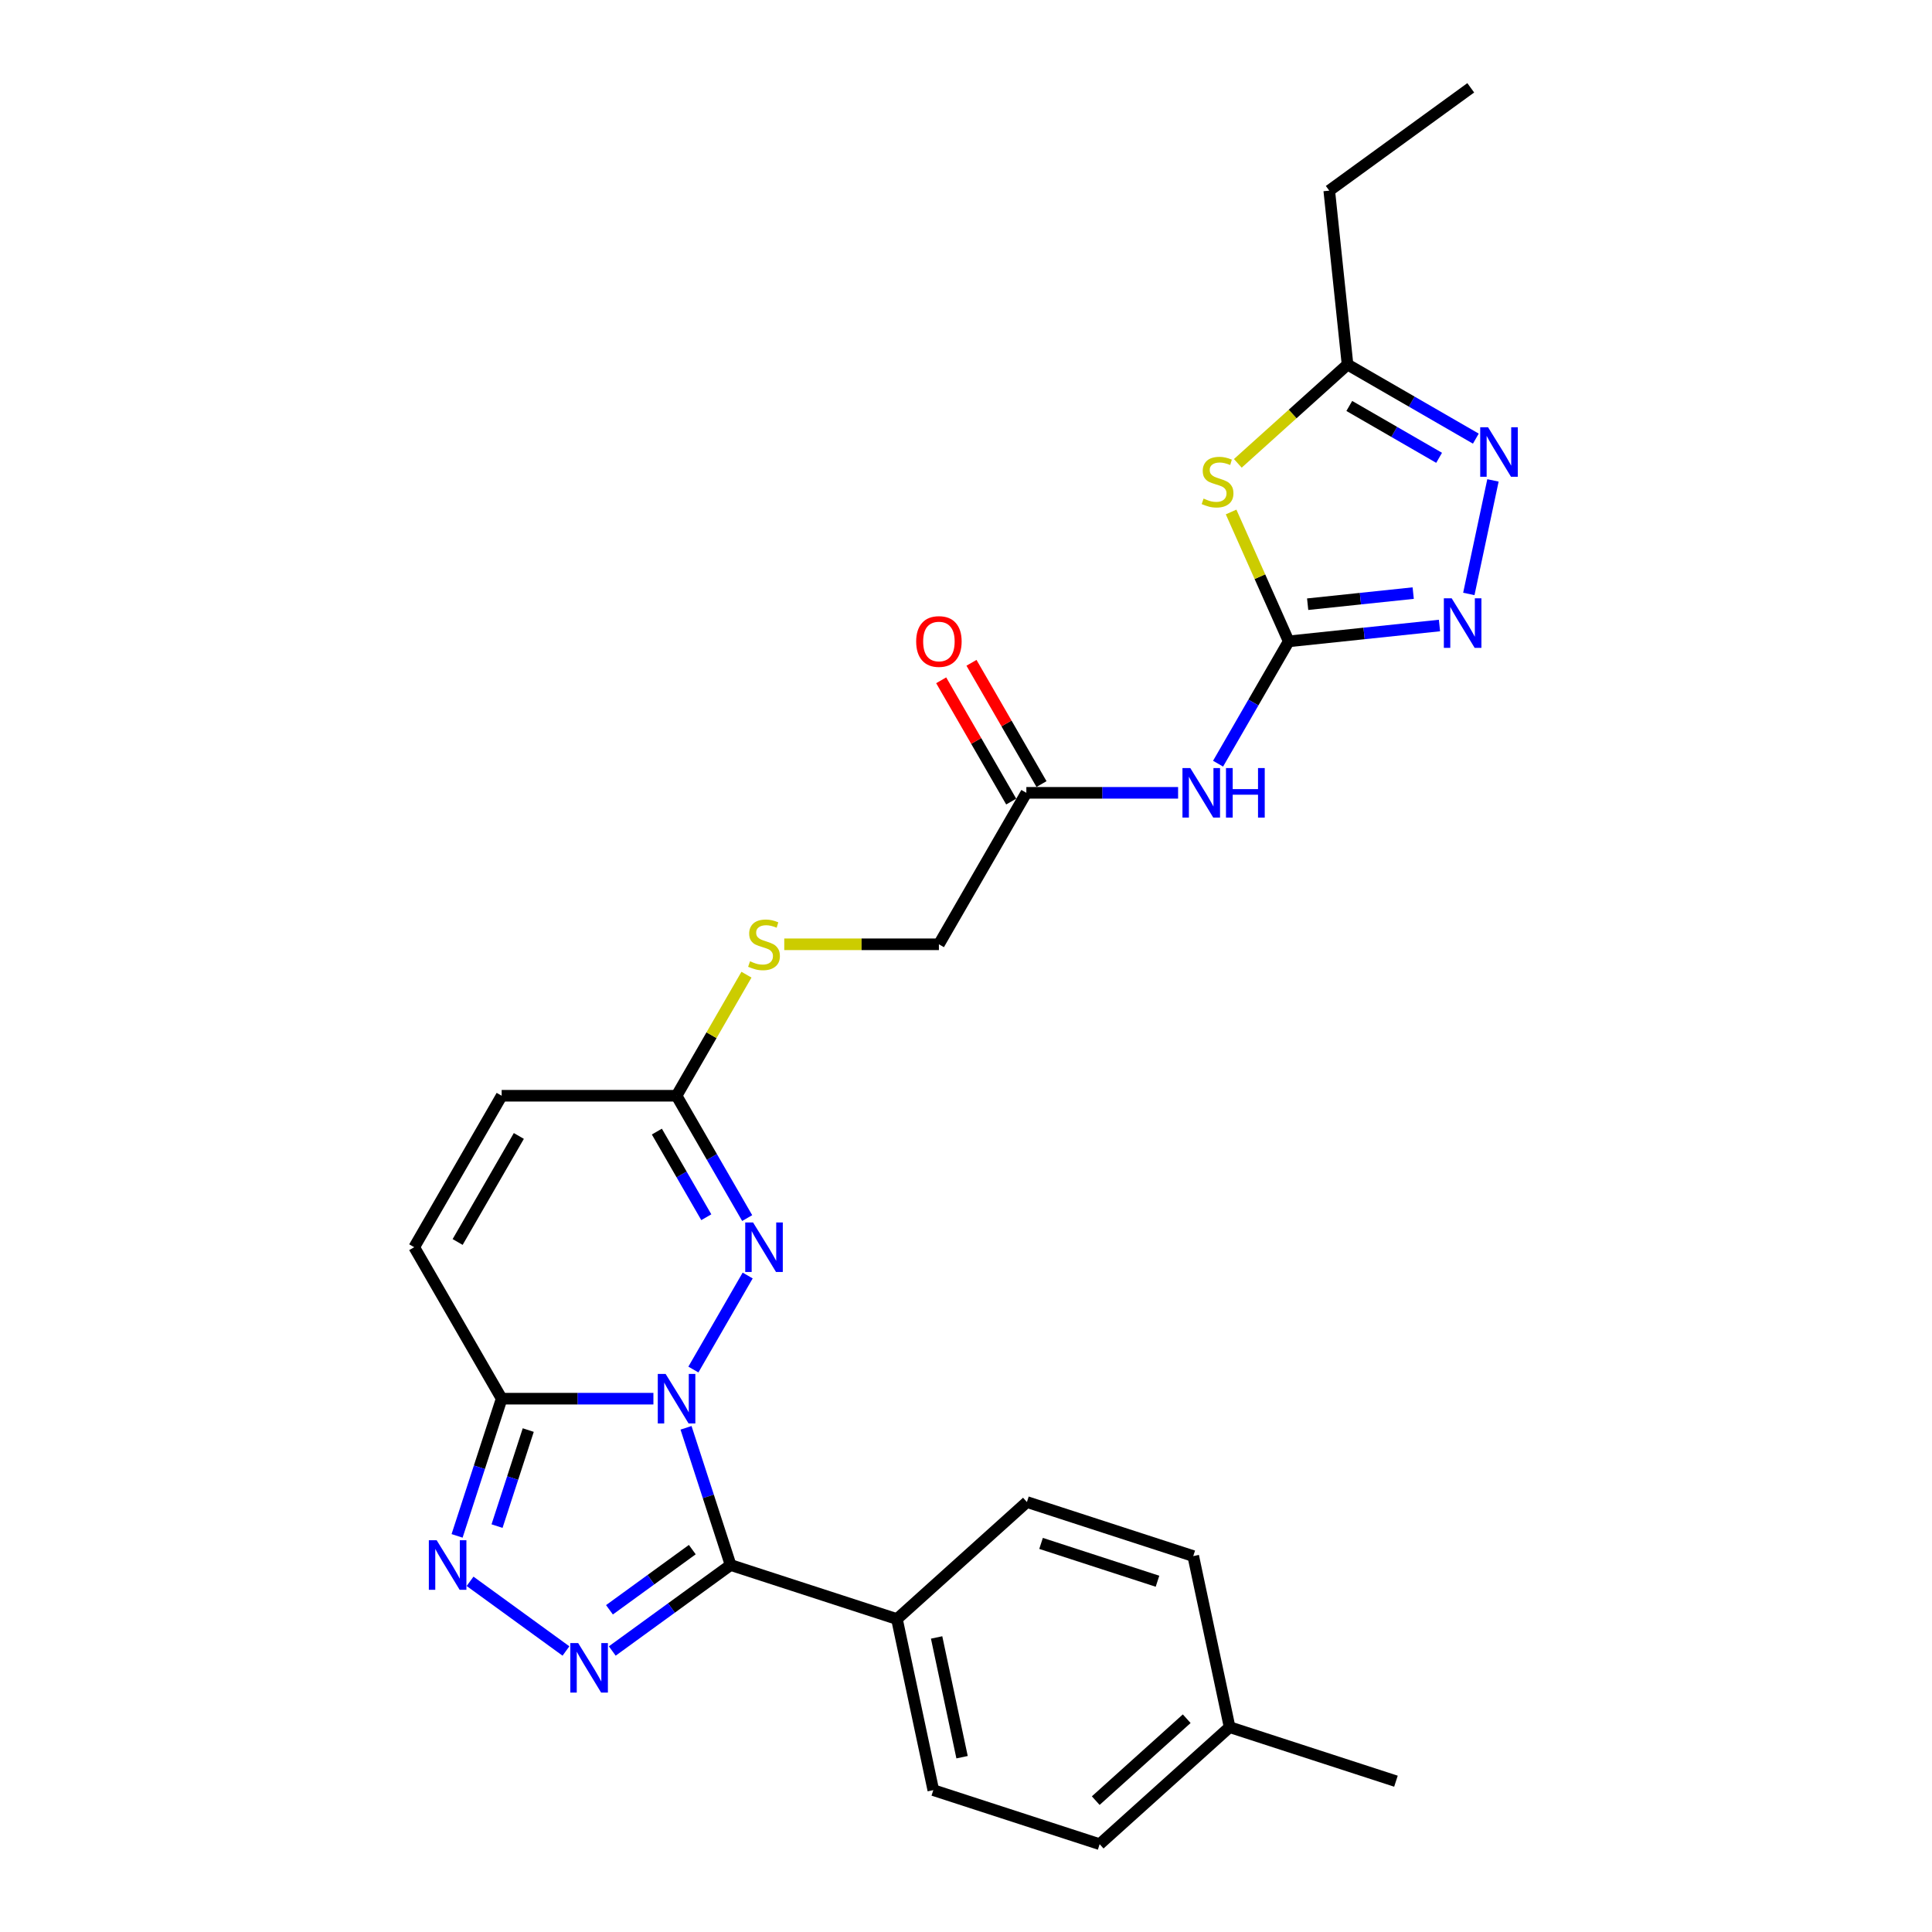 <?xml version='1.0' encoding='iso-8859-1'?>
<svg version='1.1' baseProfile='full'
              xmlns='http://www.w3.org/2000/svg'
                      xmlns:rdkit='http://www.rdkit.org/xml'
                      xmlns:xlink='http://www.w3.org/1999/xlink'
                  xml:space='preserve'
width='1000px' height='1000px' viewBox='0 0 1000 1000'>
<!-- END OF HEADER -->
<rect style='opacity:1.0;fill:#FFFFFF;stroke:none' width='1000' height='1000' x='0' y='0'> </rect>
<path class='bond-0' d='M 355.088,739.036 L 366.625,774.543' style='fill:none;fill-rule:evenodd;stroke:#0000FF;stroke-width:6px;stroke-linecap:butt;stroke-linejoin:miter;stroke-opacity:1' />
<path class='bond-0' d='M 366.625,774.543 L 378.161,810.05' style='fill:none;fill-rule:evenodd;stroke:#000000;stroke-width:6px;stroke-linecap:butt;stroke-linejoin:miter;stroke-opacity:1' />
<path class='bond-2' d='M 338.202,723.955 L 298.932,723.955' style='fill:none;fill-rule:evenodd;stroke:#0000FF;stroke-width:6px;stroke-linecap:butt;stroke-linejoin:miter;stroke-opacity:1' />
<path class='bond-2' d='M 298.932,723.955 L 259.662,723.955' style='fill:none;fill-rule:evenodd;stroke:#000000;stroke-width:6px;stroke-linecap:butt;stroke-linejoin:miter;stroke-opacity:1' />
<path class='bond-3' d='M 358.895,708.873 L 386.994,660.204' style='fill:none;fill-rule:evenodd;stroke:#0000FF;stroke-width:6px;stroke-linecap:butt;stroke-linejoin:miter;stroke-opacity:1' />
<path class='bond-1' d='M 378.161,810.05 L 347.536,832.301' style='fill:none;fill-rule:evenodd;stroke:#000000;stroke-width:6px;stroke-linecap:butt;stroke-linejoin:miter;stroke-opacity:1' />
<path class='bond-1' d='M 347.536,832.301 L 316.91,854.552' style='fill:none;fill-rule:evenodd;stroke:#0000FF;stroke-width:6px;stroke-linecap:butt;stroke-linejoin:miter;stroke-opacity:1' />
<path class='bond-1' d='M 358.332,802.078 L 336.894,817.653' style='fill:none;fill-rule:evenodd;stroke:#000000;stroke-width:6px;stroke-linecap:butt;stroke-linejoin:miter;stroke-opacity:1' />
<path class='bond-1' d='M 336.894,817.653 L 315.456,833.229' style='fill:none;fill-rule:evenodd;stroke:#0000FF;stroke-width:6px;stroke-linecap:butt;stroke-linejoin:miter;stroke-opacity:1' />
<path class='bond-13' d='M 378.161,810.05 L 464.257,838.024' style='fill:none;fill-rule:evenodd;stroke:#000000;stroke-width:6px;stroke-linecap:butt;stroke-linejoin:miter;stroke-opacity:1' />
<path class='bond-27' d='M 292.939,854.552 L 243.303,818.489' style='fill:none;fill-rule:evenodd;stroke:#0000FF;stroke-width:6px;stroke-linecap:butt;stroke-linejoin:miter;stroke-opacity:1' />
<path class='bond-5' d='M 259.662,723.955 L 248.125,759.462' style='fill:none;fill-rule:evenodd;stroke:#000000;stroke-width:6px;stroke-linecap:butt;stroke-linejoin:miter;stroke-opacity:1' />
<path class='bond-5' d='M 248.125,759.462 L 236.588,794.968' style='fill:none;fill-rule:evenodd;stroke:#0000FF;stroke-width:6px;stroke-linecap:butt;stroke-linejoin:miter;stroke-opacity:1' />
<path class='bond-5' d='M 273.42,740.202 L 265.344,765.056' style='fill:none;fill-rule:evenodd;stroke:#000000;stroke-width:6px;stroke-linecap:butt;stroke-linejoin:miter;stroke-opacity:1' />
<path class='bond-5' d='M 265.344,765.056 L 257.268,789.911' style='fill:none;fill-rule:evenodd;stroke:#0000FF;stroke-width:6px;stroke-linecap:butt;stroke-linejoin:miter;stroke-opacity:1' />
<path class='bond-12' d='M 259.662,723.955 L 214.399,645.557' style='fill:none;fill-rule:evenodd;stroke:#000000;stroke-width:6px;stroke-linecap:butt;stroke-linejoin:miter;stroke-opacity:1' />
<path class='bond-11' d='M 386.743,630.476 L 368.465,598.818' style='fill:none;fill-rule:evenodd;stroke:#0000FF;stroke-width:6px;stroke-linecap:butt;stroke-linejoin:miter;stroke-opacity:1' />
<path class='bond-11' d='M 368.465,598.818 L 350.187,567.16' style='fill:none;fill-rule:evenodd;stroke:#000000;stroke-width:6px;stroke-linecap:butt;stroke-linejoin:miter;stroke-opacity:1' />
<path class='bond-11' d='M 365.58,630.031 L 352.786,607.87' style='fill:none;fill-rule:evenodd;stroke:#0000FF;stroke-width:6px;stroke-linecap:butt;stroke-linejoin:miter;stroke-opacity:1' />
<path class='bond-11' d='M 352.786,607.87 L 339.991,585.71' style='fill:none;fill-rule:evenodd;stroke:#000000;stroke-width:6px;stroke-linecap:butt;stroke-linejoin:miter;stroke-opacity:1' />
<path class='bond-4' d='M 667.028,331.967 L 648.75,363.625' style='fill:none;fill-rule:evenodd;stroke:#000000;stroke-width:6px;stroke-linecap:butt;stroke-linejoin:miter;stroke-opacity:1' />
<path class='bond-4' d='M 648.75,363.625 L 630.472,395.283' style='fill:none;fill-rule:evenodd;stroke:#0000FF;stroke-width:6px;stroke-linecap:butt;stroke-linejoin:miter;stroke-opacity:1' />
<path class='bond-6' d='M 667.028,331.967 L 652.12,298.484' style='fill:none;fill-rule:evenodd;stroke:#000000;stroke-width:6px;stroke-linecap:butt;stroke-linejoin:miter;stroke-opacity:1' />
<path class='bond-6' d='M 652.12,298.484 L 637.212,265.001' style='fill:none;fill-rule:evenodd;stroke:#CCCC00;stroke-width:6px;stroke-linecap:butt;stroke-linejoin:miter;stroke-opacity:1' />
<path class='bond-7' d='M 667.028,331.967 L 706.05,327.866' style='fill:none;fill-rule:evenodd;stroke:#000000;stroke-width:6px;stroke-linecap:butt;stroke-linejoin:miter;stroke-opacity:1' />
<path class='bond-7' d='M 706.05,327.866 L 745.072,323.764' style='fill:none;fill-rule:evenodd;stroke:#0000FF;stroke-width:6px;stroke-linecap:butt;stroke-linejoin:miter;stroke-opacity:1' />
<path class='bond-7' d='M 676.842,312.731 L 704.157,309.86' style='fill:none;fill-rule:evenodd;stroke:#000000;stroke-width:6px;stroke-linecap:butt;stroke-linejoin:miter;stroke-opacity:1' />
<path class='bond-7' d='M 704.157,309.86 L 731.473,306.989' style='fill:none;fill-rule:evenodd;stroke:#0000FF;stroke-width:6px;stroke-linecap:butt;stroke-linejoin:miter;stroke-opacity:1' />
<path class='bond-10' d='M 640.69,239.829 L 669.086,214.261' style='fill:none;fill-rule:evenodd;stroke:#CCCC00;stroke-width:6px;stroke-linecap:butt;stroke-linejoin:miter;stroke-opacity:1' />
<path class='bond-10' d='M 669.086,214.261 L 697.481,188.694' style='fill:none;fill-rule:evenodd;stroke:#000000;stroke-width:6px;stroke-linecap:butt;stroke-linejoin:miter;stroke-opacity:1' />
<path class='bond-8' d='M 760.263,307.423 L 772.755,248.653' style='fill:none;fill-rule:evenodd;stroke:#0000FF;stroke-width:6px;stroke-linecap:butt;stroke-linejoin:miter;stroke-opacity:1' />
<path class='bond-30' d='M 763.893,227.037 L 730.687,207.866' style='fill:none;fill-rule:evenodd;stroke:#0000FF;stroke-width:6px;stroke-linecap:butt;stroke-linejoin:miter;stroke-opacity:1' />
<path class='bond-30' d='M 730.687,207.866 L 697.481,188.694' style='fill:none;fill-rule:evenodd;stroke:#000000;stroke-width:6px;stroke-linecap:butt;stroke-linejoin:miter;stroke-opacity:1' />
<path class='bond-30' d='M 744.879,236.965 L 721.635,223.545' style='fill:none;fill-rule:evenodd;stroke:#0000FF;stroke-width:6px;stroke-linecap:butt;stroke-linejoin:miter;stroke-opacity:1' />
<path class='bond-30' d='M 721.635,223.545 L 698.39,210.125' style='fill:none;fill-rule:evenodd;stroke:#000000;stroke-width:6px;stroke-linecap:butt;stroke-linejoin:miter;stroke-opacity:1' />
<path class='bond-9' d='M 609.779,410.365 L 570.509,410.365' style='fill:none;fill-rule:evenodd;stroke:#0000FF;stroke-width:6px;stroke-linecap:butt;stroke-linejoin:miter;stroke-opacity:1' />
<path class='bond-9' d='M 570.509,410.365 L 531.239,410.365' style='fill:none;fill-rule:evenodd;stroke:#000000;stroke-width:6px;stroke-linecap:butt;stroke-linejoin:miter;stroke-opacity:1' />
<path class='bond-24' d='M 697.481,188.694 L 688.019,98.664' style='fill:none;fill-rule:evenodd;stroke:#000000;stroke-width:6px;stroke-linecap:butt;stroke-linejoin:miter;stroke-opacity:1' />
<path class='bond-15' d='M 350.187,567.16 L 259.662,567.16' style='fill:none;fill-rule:evenodd;stroke:#000000;stroke-width:6px;stroke-linecap:butt;stroke-linejoin:miter;stroke-opacity:1' />
<path class='bond-16' d='M 350.187,567.16 L 368.277,535.828' style='fill:none;fill-rule:evenodd;stroke:#000000;stroke-width:6px;stroke-linecap:butt;stroke-linejoin:miter;stroke-opacity:1' />
<path class='bond-16' d='M 368.277,535.828 L 386.367,504.495' style='fill:none;fill-rule:evenodd;stroke:#CCCC00;stroke-width:6px;stroke-linecap:butt;stroke-linejoin:miter;stroke-opacity:1' />
<path class='bond-28' d='M 214.399,645.557 L 259.662,567.16' style='fill:none;fill-rule:evenodd;stroke:#000000;stroke-width:6px;stroke-linecap:butt;stroke-linejoin:miter;stroke-opacity:1' />
<path class='bond-28' d='M 236.868,642.85 L 268.552,587.972' style='fill:none;fill-rule:evenodd;stroke:#000000;stroke-width:6px;stroke-linecap:butt;stroke-linejoin:miter;stroke-opacity:1' />
<path class='bond-18' d='M 464.257,838.024 L 483.078,926.571' style='fill:none;fill-rule:evenodd;stroke:#000000;stroke-width:6px;stroke-linecap:butt;stroke-linejoin:miter;stroke-opacity:1' />
<path class='bond-18' d='M 484.789,847.542 L 497.964,909.525' style='fill:none;fill-rule:evenodd;stroke:#000000;stroke-width:6px;stroke-linecap:butt;stroke-linejoin:miter;stroke-opacity:1' />
<path class='bond-19' d='M 464.257,838.024 L 531.53,777.45' style='fill:none;fill-rule:evenodd;stroke:#000000;stroke-width:6px;stroke-linecap:butt;stroke-linejoin:miter;stroke-opacity:1' />
<path class='bond-14' d='M 531.239,410.365 L 485.976,488.762' style='fill:none;fill-rule:evenodd;stroke:#000000;stroke-width:6px;stroke-linecap:butt;stroke-linejoin:miter;stroke-opacity:1' />
<path class='bond-17' d='M 539.079,405.838 L 520.958,374.452' style='fill:none;fill-rule:evenodd;stroke:#000000;stroke-width:6px;stroke-linecap:butt;stroke-linejoin:miter;stroke-opacity:1' />
<path class='bond-17' d='M 520.958,374.452 L 502.837,343.065' style='fill:none;fill-rule:evenodd;stroke:#FF0000;stroke-width:6px;stroke-linecap:butt;stroke-linejoin:miter;stroke-opacity:1' />
<path class='bond-17' d='M 523.399,414.891 L 505.278,383.504' style='fill:none;fill-rule:evenodd;stroke:#000000;stroke-width:6px;stroke-linecap:butt;stroke-linejoin:miter;stroke-opacity:1' />
<path class='bond-17' d='M 505.278,383.504 L 487.157,352.118' style='fill:none;fill-rule:evenodd;stroke:#FF0000;stroke-width:6px;stroke-linecap:butt;stroke-linejoin:miter;stroke-opacity:1' />
<path class='bond-20' d='M 405.933,488.762 L 445.955,488.762' style='fill:none;fill-rule:evenodd;stroke:#CCCC00;stroke-width:6px;stroke-linecap:butt;stroke-linejoin:miter;stroke-opacity:1' />
<path class='bond-20' d='M 445.955,488.762 L 485.976,488.762' style='fill:none;fill-rule:evenodd;stroke:#000000;stroke-width:6px;stroke-linecap:butt;stroke-linejoin:miter;stroke-opacity:1' />
<path class='bond-21' d='M 483.078,926.571 L 569.173,954.545' style='fill:none;fill-rule:evenodd;stroke:#000000;stroke-width:6px;stroke-linecap:butt;stroke-linejoin:miter;stroke-opacity:1' />
<path class='bond-22' d='M 531.53,777.45 L 617.625,805.424' style='fill:none;fill-rule:evenodd;stroke:#000000;stroke-width:6px;stroke-linecap:butt;stroke-linejoin:miter;stroke-opacity:1' />
<path class='bond-22' d='M 538.85,798.866 L 599.116,818.447' style='fill:none;fill-rule:evenodd;stroke:#000000;stroke-width:6px;stroke-linecap:butt;stroke-linejoin:miter;stroke-opacity:1' />
<path class='bond-29' d='M 569.173,954.545 L 636.447,893.972' style='fill:none;fill-rule:evenodd;stroke:#000000;stroke-width:6px;stroke-linecap:butt;stroke-linejoin:miter;stroke-opacity:1' />
<path class='bond-29' d='M 567.149,932.005 L 614.241,889.603' style='fill:none;fill-rule:evenodd;stroke:#000000;stroke-width:6px;stroke-linecap:butt;stroke-linejoin:miter;stroke-opacity:1' />
<path class='bond-23' d='M 617.625,805.424 L 636.447,893.972' style='fill:none;fill-rule:evenodd;stroke:#000000;stroke-width:6px;stroke-linecap:butt;stroke-linejoin:miter;stroke-opacity:1' />
<path class='bond-25' d='M 636.447,893.972 L 722.542,921.946' style='fill:none;fill-rule:evenodd;stroke:#000000;stroke-width:6px;stroke-linecap:butt;stroke-linejoin:miter;stroke-opacity:1' />
<path class='bond-26' d='M 688.019,98.664 L 761.255,45.455' style='fill:none;fill-rule:evenodd;stroke:#000000;stroke-width:6px;stroke-linecap:butt;stroke-linejoin:miter;stroke-opacity:1' />
<path  class='atom-0' d='M 344.521 711.136
L 352.921 724.715
Q 353.754 726.055, 355.094 728.481
Q 356.434 730.907, 356.506 731.052
L 356.506 711.136
L 359.91 711.136
L 359.91 736.773
L 356.398 736.773
L 347.381 721.927
Q 346.331 720.189, 345.209 718.197
Q 344.122 716.206, 343.796 715.59
L 343.796 736.773
L 340.465 736.773
L 340.465 711.136
L 344.521 711.136
' fill='#0000FF'/>
<path  class='atom-2' d='M 299.258 850.441
L 307.658 864.02
Q 308.491 865.36, 309.831 867.786
Q 311.171 870.212, 311.243 870.357
L 311.243 850.441
L 314.647 850.441
L 314.647 876.078
L 311.135 876.078
L 302.118 861.232
Q 301.068 859.494, 299.946 857.502
Q 298.859 855.511, 298.533 854.895
L 298.533 876.078
L 295.202 876.078
L 295.202 850.441
L 299.258 850.441
' fill='#0000FF'/>
<path  class='atom-4' d='M 389.783 632.739
L 398.184 646.318
Q 399.017 647.657, 400.357 650.084
Q 401.697 652.51, 401.769 652.655
L 401.769 632.739
L 405.173 632.739
L 405.173 658.376
L 401.66 658.376
L 392.644 643.53
Q 391.594 641.791, 390.471 639.8
Q 389.385 637.808, 389.059 637.193
L 389.059 658.376
L 385.728 658.376
L 385.728 632.739
L 389.783 632.739
' fill='#0000FF'/>
<path  class='atom-6' d='M 226.021 797.232
L 234.422 810.81
Q 235.254 812.15, 236.594 814.576
Q 237.934 817.002, 238.006 817.147
L 238.006 797.232
L 241.41 797.232
L 241.41 822.868
L 237.898 822.868
L 228.881 808.022
Q 227.831 806.284, 226.709 804.293
Q 225.623 802.301, 225.297 801.685
L 225.297 822.868
L 221.965 822.868
L 221.965 797.232
L 226.021 797.232
' fill='#0000FF'/>
<path  class='atom-7' d='M 622.965 258.067
Q 623.255 258.175, 624.45 258.682
Q 625.645 259.189, 626.948 259.515
Q 628.288 259.805, 629.592 259.805
Q 632.018 259.805, 633.43 258.646
Q 634.842 257.451, 634.842 255.387
Q 634.842 253.975, 634.118 253.106
Q 633.43 252.237, 632.344 251.766
Q 631.257 251.295, 629.447 250.752
Q 627.166 250.064, 625.79 249.412
Q 624.45 248.761, 623.472 247.385
Q 622.531 246.009, 622.531 243.691
Q 622.531 240.468, 624.703 238.477
Q 626.912 236.485, 631.257 236.485
Q 634.227 236.485, 637.594 237.898
L 636.761 240.686
Q 633.684 239.418, 631.366 239.418
Q 628.868 239.418, 627.492 240.468
Q 626.116 241.482, 626.152 243.257
Q 626.152 244.633, 626.84 245.466
Q 627.564 246.298, 628.578 246.769
Q 629.628 247.24, 631.366 247.783
Q 633.684 248.507, 635.06 249.231
Q 636.436 249.956, 637.413 251.44
Q 638.427 252.889, 638.427 255.387
Q 638.427 258.936, 636.037 260.855
Q 633.684 262.738, 629.737 262.738
Q 627.455 262.738, 625.717 262.231
Q 624.015 261.76, 621.988 260.927
L 622.965 258.067
' fill='#CCCC00'/>
<path  class='atom-8' d='M 751.39 309.686
L 759.791 323.265
Q 760.624 324.605, 761.964 327.031
Q 763.304 329.457, 763.376 329.602
L 763.376 309.686
L 766.78 309.686
L 766.78 335.323
L 763.267 335.323
L 754.251 320.477
Q 753.201 318.739, 752.078 316.747
Q 750.992 314.755, 750.666 314.14
L 750.666 335.323
L 747.335 335.323
L 747.335 309.686
L 751.39 309.686
' fill='#0000FF'/>
<path  class='atom-9' d='M 770.212 221.138
L 778.613 234.717
Q 779.445 236.057, 780.785 238.483
Q 782.125 240.909, 782.197 241.054
L 782.197 221.138
L 785.601 221.138
L 785.601 246.775
L 782.089 246.775
L 773.072 231.929
Q 772.022 230.191, 770.9 228.199
Q 769.813 226.208, 769.488 225.592
L 769.488 246.775
L 766.156 246.775
L 766.156 221.138
L 770.212 221.138
' fill='#0000FF'/>
<path  class='atom-10' d='M 616.098 397.546
L 624.499 411.125
Q 625.331 412.465, 626.671 414.891
Q 628.011 417.317, 628.083 417.462
L 628.083 397.546
L 631.487 397.546
L 631.487 423.183
L 627.975 423.183
L 618.958 408.337
Q 617.908 406.599, 616.786 404.607
Q 615.699 402.616, 615.374 402
L 615.374 423.183
L 612.042 423.183
L 612.042 397.546
L 616.098 397.546
' fill='#0000FF'/>
<path  class='atom-10' d='M 634.565 397.546
L 638.041 397.546
L 638.041 408.445
L 651.149 408.445
L 651.149 397.546
L 654.625 397.546
L 654.625 423.183
L 651.149 423.183
L 651.149 411.342
L 638.041 411.342
L 638.041 423.183
L 634.565 423.183
L 634.565 397.546
' fill='#0000FF'/>
<path  class='atom-17' d='M 388.208 497.561
Q 388.498 497.67, 389.693 498.177
Q 390.888 498.684, 392.191 499.01
Q 393.531 499.299, 394.835 499.299
Q 397.261 499.299, 398.673 498.141
Q 400.085 496.946, 400.085 494.882
Q 400.085 493.469, 399.361 492.6
Q 398.673 491.731, 397.587 491.261
Q 396.5 490.79, 394.69 490.247
Q 392.409 489.559, 391.033 488.907
Q 389.693 488.255, 388.715 486.879
Q 387.774 485.503, 387.774 483.186
Q 387.774 479.963, 389.946 477.971
Q 392.155 475.98, 396.5 475.98
Q 399.47 475.98, 402.837 477.392
L 402.004 480.18
Q 398.927 478.913, 396.609 478.913
Q 394.111 478.913, 392.735 479.963
Q 391.359 480.977, 391.395 482.751
Q 391.395 484.127, 392.083 484.96
Q 392.807 485.793, 393.821 486.264
Q 394.871 486.734, 396.609 487.278
Q 398.927 488.002, 400.302 488.726
Q 401.678 489.45, 402.656 490.935
Q 403.67 492.383, 403.67 494.882
Q 403.67 498.43, 401.28 500.349
Q 398.927 502.232, 394.98 502.232
Q 392.698 502.232, 390.96 501.725
Q 389.258 501.255, 387.231 500.422
L 388.208 497.561
' fill='#CCCC00'/>
<path  class='atom-18' d='M 474.208 332.039
Q 474.208 325.884, 477.249 322.444
Q 480.291 319.004, 485.976 319.004
Q 491.661 319.004, 494.703 322.444
Q 497.744 325.884, 497.744 332.039
Q 497.744 338.268, 494.667 341.816
Q 491.589 345.329, 485.976 345.329
Q 480.327 345.329, 477.249 341.816
Q 474.208 338.304, 474.208 332.039
M 485.976 342.432
Q 489.887 342.432, 491.987 339.825
Q 494.123 337.181, 494.123 332.039
Q 494.123 327.006, 491.987 324.471
Q 489.887 321.9, 485.976 321.9
Q 482.065 321.9, 479.929 324.435
Q 477.829 326.97, 477.829 332.039
Q 477.829 337.217, 479.929 339.825
Q 482.065 342.432, 485.976 342.432
' fill='#FF0000'/>
</svg>
